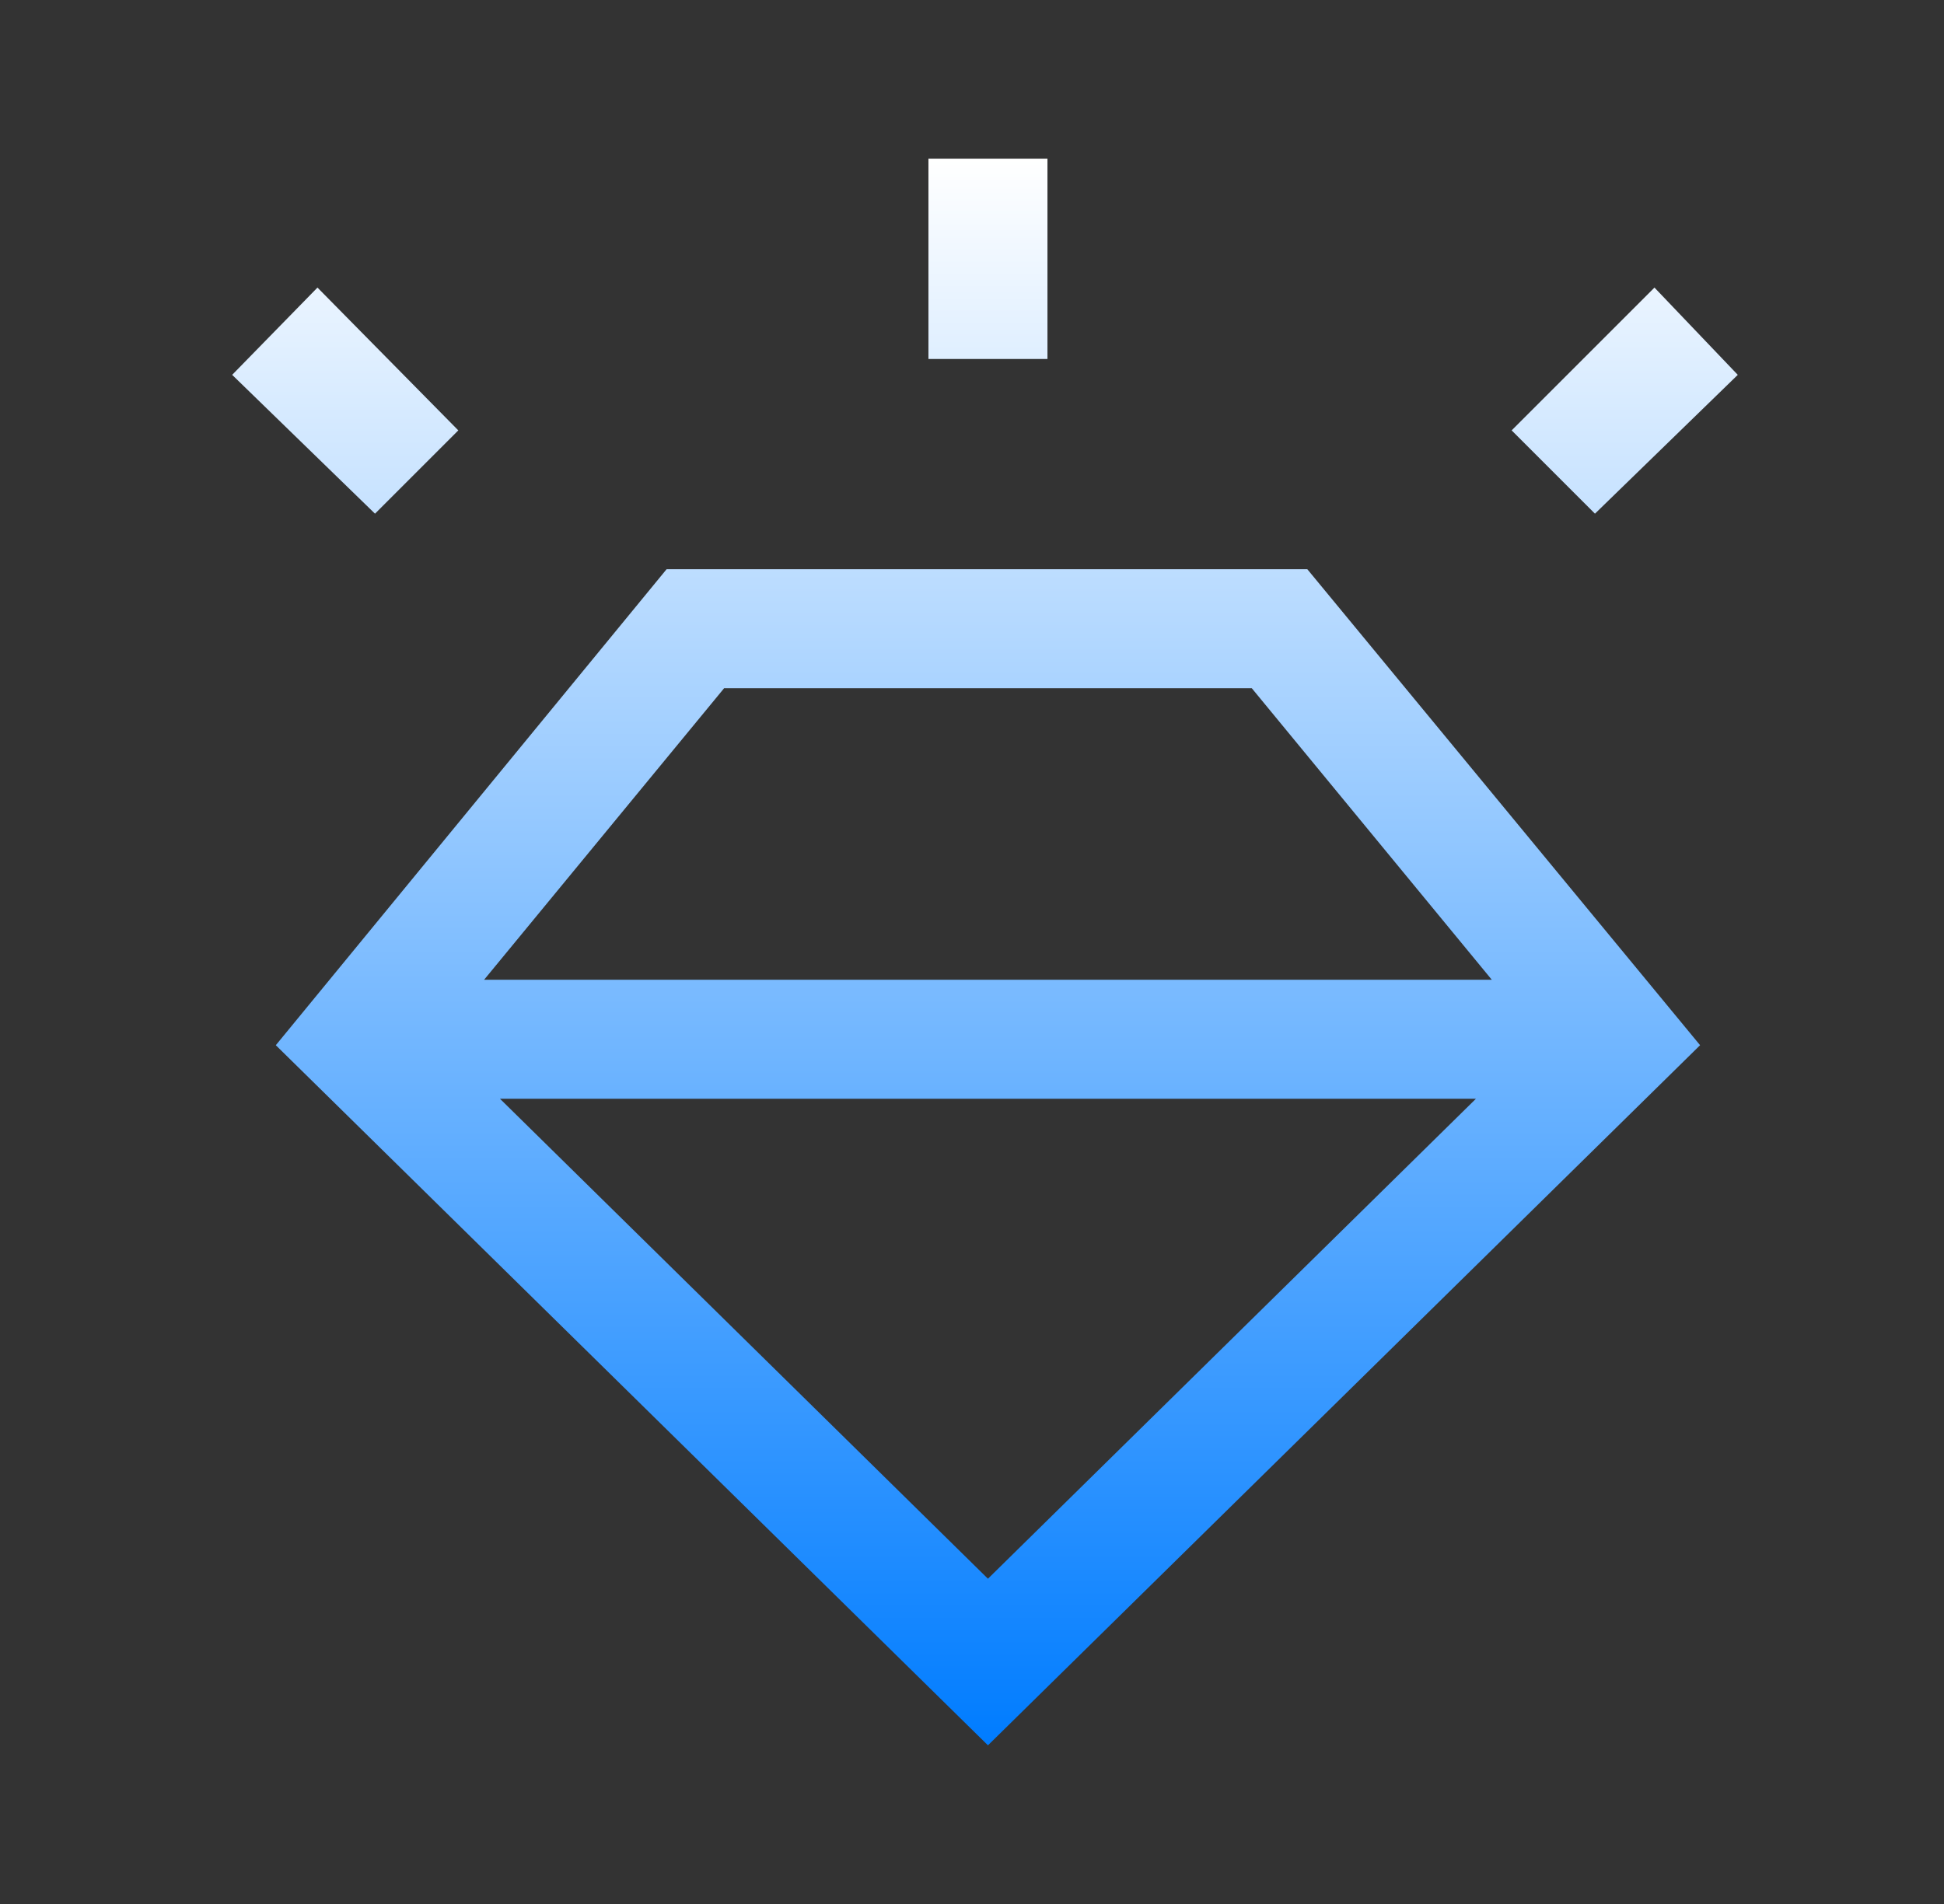 <svg width="49" height="48" viewBox="0 0 49 48" fill="none" xmlns="http://www.w3.org/2000/svg">
<rect x="0" y="0" width="49" height="48" fill="#333333" stroke="none"/>
<mask id="mask0_392_1385" style="mask-type:alpha" maskUnits="userSpaceOnUse" x="0" y="0" width="49" height="48">
<rect x="0.801" width="48" height="48" fill="#D9D9D9"/>
</mask>
<g mask="url(#mask0_392_1385)">
<path d="M24.902 44L6.952 26.35L16.802 14.35H32.952L42.852 26.35L24.902 44ZM9.452 12.95L5.852 9.45L8.002 7.25L11.552 10.85L9.452 12.95ZM23.402 9.05V4H26.402V9.05H23.402ZM40.202 12.95L38.102 10.85L41.702 7.25L43.802 9.45L40.202 12.95ZM24.902 39.8L37.202 27.7H12.602L24.902 39.8ZM18.252 17.35L12.202 24.7H37.602L31.552 17.35H18.252Z" fill="url(#paint0_linear_392_1385)"/>
</g>
<defs>
<linearGradient id="paint0_linear_392_1385" x1="24.827" y1="4" x2="24.827" y2="44" gradientUnits="userSpaceOnUse">
<stop stop-color="white"/>
<stop offset="1" stop-color="#007CFF"/>
</linearGradient>
</defs>
</svg>
